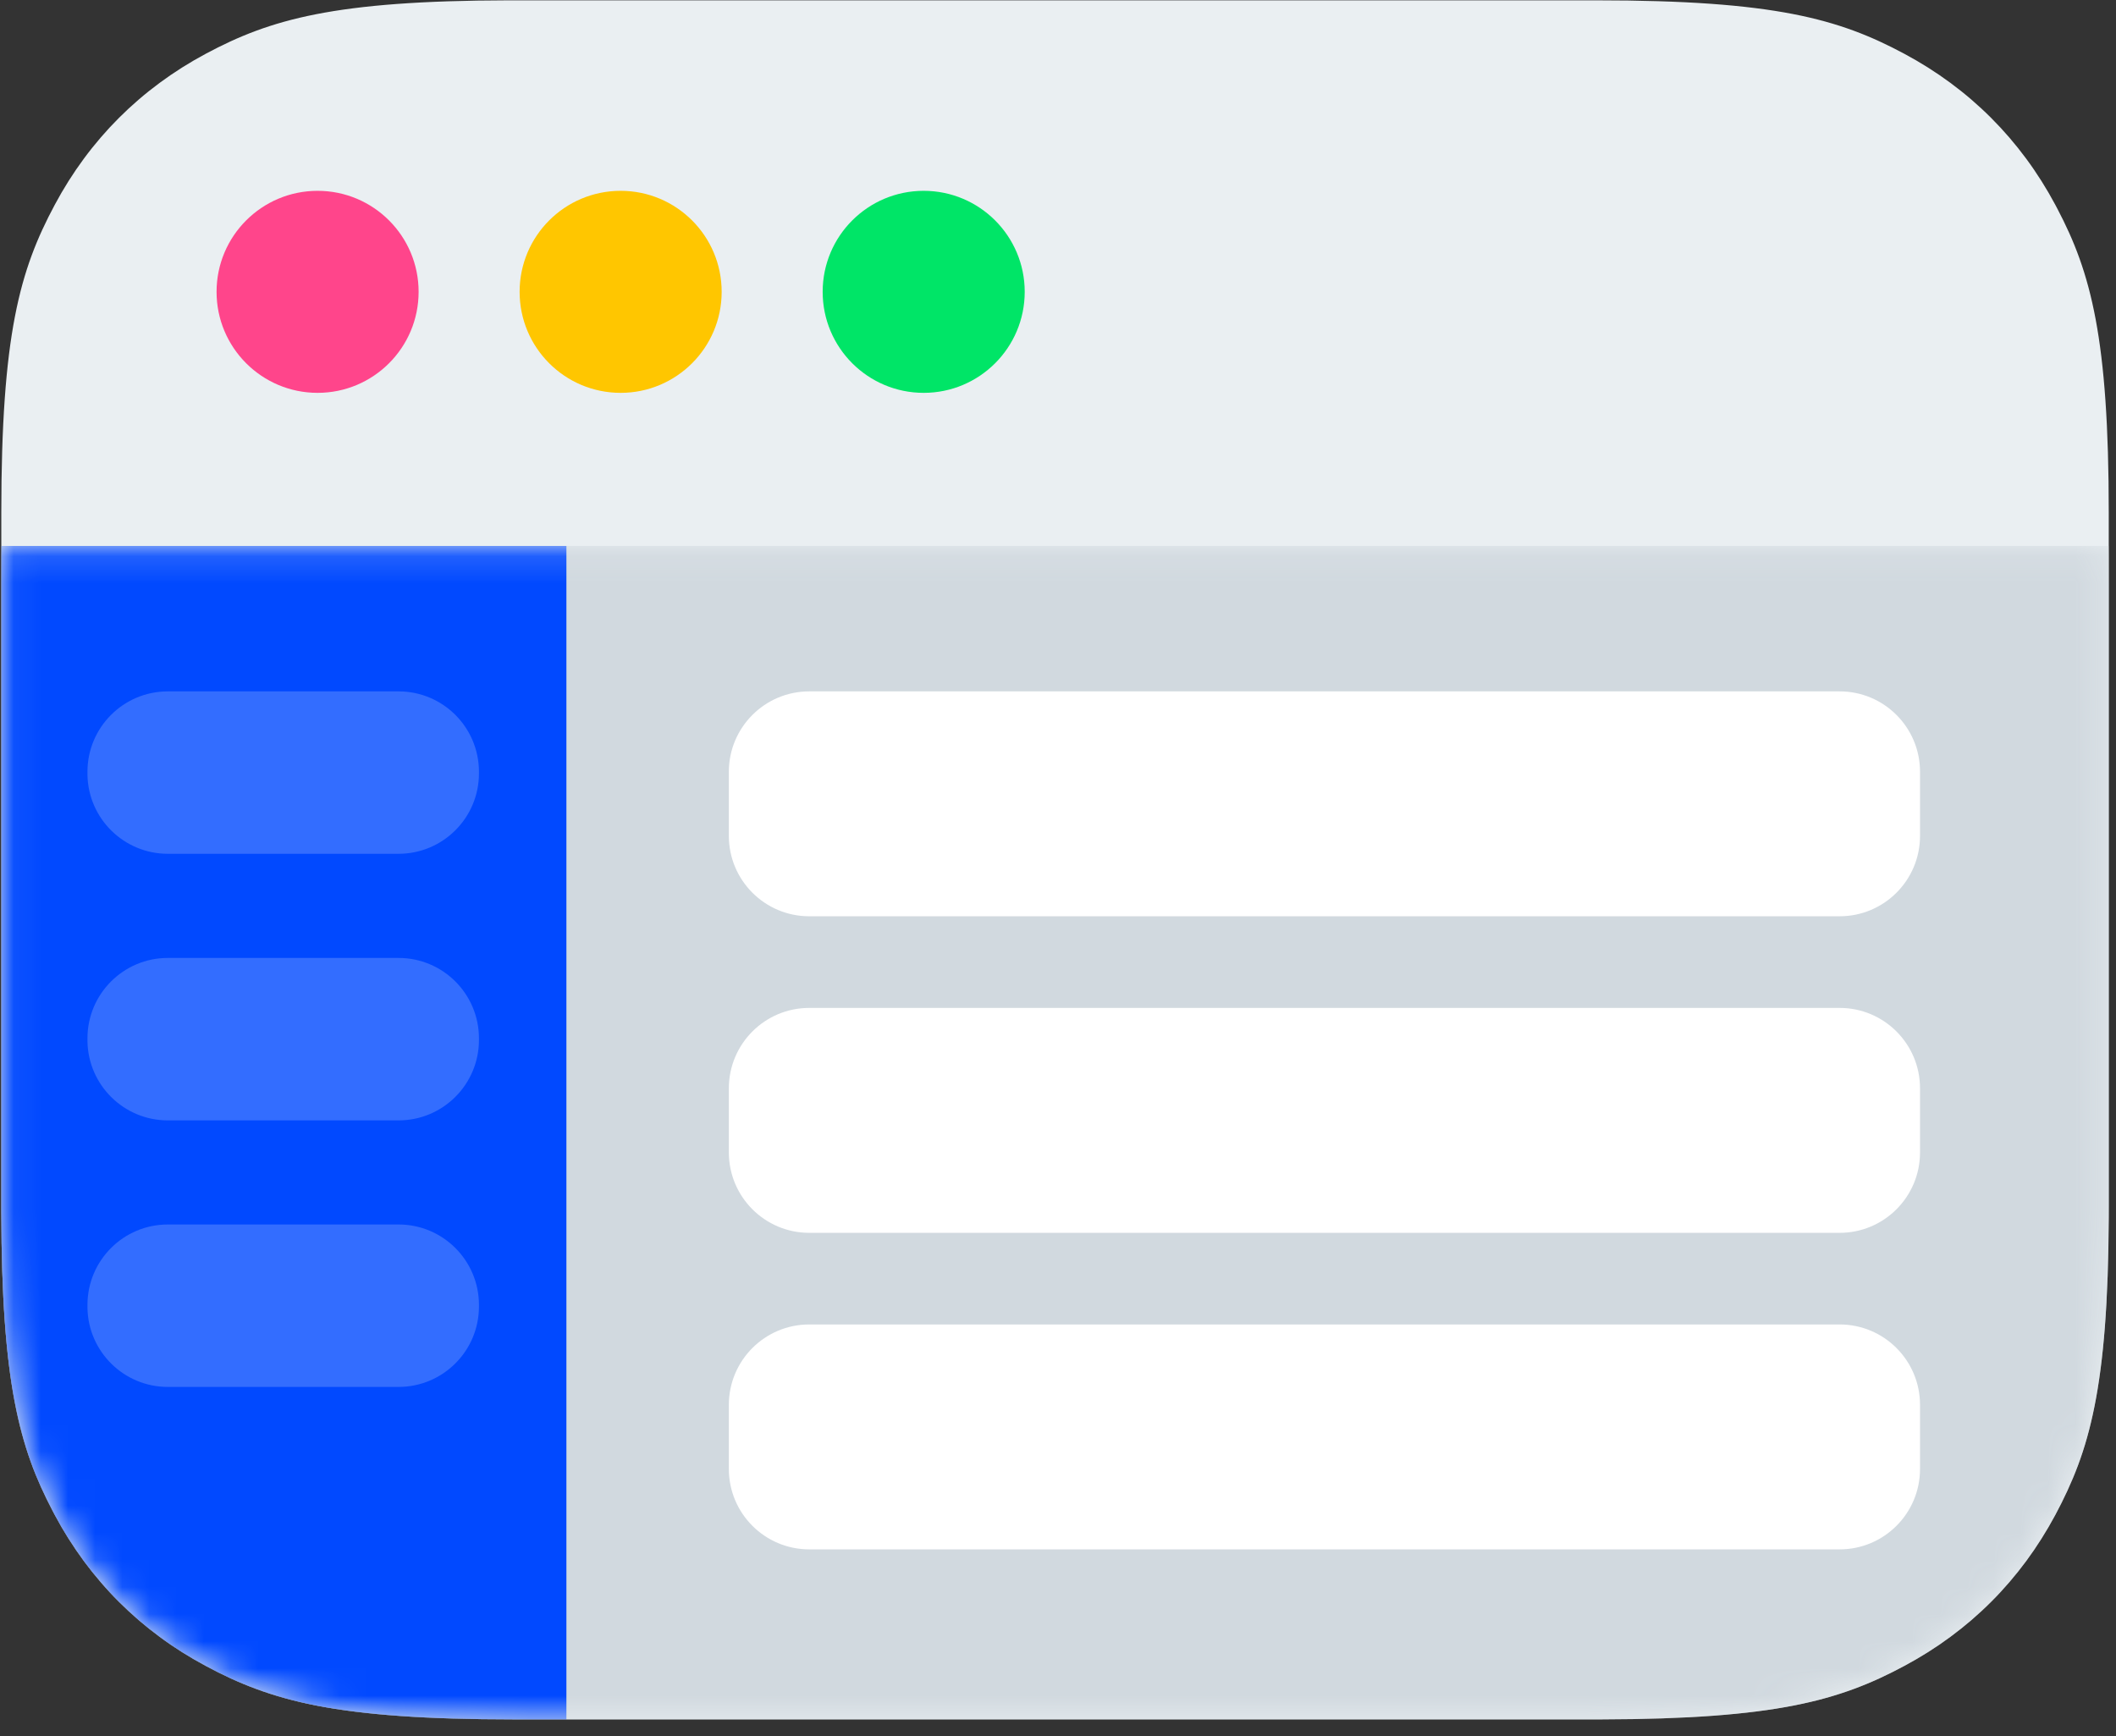 <svg width="78" height="64" viewBox="0 0 78 64" fill="none" xmlns="http://www.w3.org/2000/svg">
<rect x="0" y="0" width="78" height="64" fill="#333333" stroke="none"/>
<path fill-rule="evenodd" clip-rule="evenodd" d="M18.746 0.012H58.839C65.409 0.012 67.791 0.696 70.193 1.98C72.595 3.265 74.48 5.15 75.764 7.552L75.84 7.696C77.076 10.05 77.733 12.467 77.733 18.906V44.485L77.732 44.874C77.705 51.15 77.023 53.485 75.764 55.839C74.48 58.241 72.595 60.126 70.193 61.41C67.815 62.682 65.456 63.365 59.035 63.379H18.942C12.372 63.379 9.99 62.695 7.588 61.41C5.186 60.126 3.301 58.241 2.017 55.839L1.941 55.695C0.718 53.364 0.062 50.973 0.048 44.681V18.906C0.048 12.336 0.732 9.953 2.017 7.552C3.301 5.15 5.186 3.265 7.588 1.98C9.966 0.709 12.325 0.025 18.746 0.012Z" fill="#EAEFF2"/>
<mask id="mask0" mask-type="alpha" maskUnits="userSpaceOnUse" x="0" y="20" width="78" height="44">
<path d="M0.048 20.123H77.733V44.485L77.732 44.874C77.705 51.15 77.023 53.485 75.764 55.839C74.48 58.241 72.595 60.126 70.193 61.41C67.815 62.682 65.456 63.365 59.035 63.379H18.942C12.372 63.379 9.99 62.695 7.588 61.41C5.186 60.126 3.301 58.241 2.017 55.839L1.941 55.695C0.718 53.364 0.062 50.973 0.048 44.681V20.123Z" fill="white"/>
</mask>
<g mask="url(#mask0)">
<path d="M0.048 20.123H77.733V44.485L77.732 44.874C77.705 51.15 77.023 53.485 75.764 55.839C74.48 58.241 72.595 60.126 70.193 61.41C67.815 62.682 65.456 63.365 59.035 63.379H18.942C12.372 63.379 9.99 62.695 7.588 61.41C5.186 60.126 3.301 58.241 2.017 55.839L1.941 55.695C0.718 53.364 0.062 50.973 0.048 44.681V20.123Z" fill="#D1D9DF"/>
<path fill-rule="evenodd" clip-rule="evenodd" d="M20.879 20.123V63.379H18.942C12.372 63.379 9.99 62.695 7.588 61.41C5.186 60.126 3.301 58.241 2.017 55.839L1.941 55.695C0.718 53.364 0.062 50.973 0.048 44.681V20.123H20.879Z" fill="#0149FF"/>
<path fill-rule="evenodd" clip-rule="evenodd" d="M29.831 25.485H67.812C69.449 25.485 70.776 26.812 70.776 28.449V30.812C70.776 32.448 69.449 33.775 67.812 33.775H29.831C28.194 33.775 26.867 32.448 26.867 30.812V28.449C26.867 26.812 28.194 25.485 29.831 25.485Z" fill="white"/>
<path fill-rule="evenodd" clip-rule="evenodd" d="M29.831 37.153H67.812C69.449 37.153 70.776 38.48 70.776 40.117V42.48C70.776 44.117 69.449 45.444 67.812 45.444H29.831C28.194 45.444 26.867 44.117 26.867 42.48V40.117C26.867 38.48 28.194 37.153 29.831 37.153Z" fill="white"/>
<path fill-rule="evenodd" clip-rule="evenodd" d="M29.831 48.821H67.812C69.449 48.821 70.776 50.148 70.776 51.785V54.148C70.776 55.785 69.449 57.112 67.812 57.112H29.831C28.194 57.112 26.867 55.785 26.867 54.148V51.785C26.867 50.148 28.194 48.821 29.831 48.821Z" fill="white"/>
<path opacity="0.199" fill-rule="evenodd" clip-rule="evenodd" d="M6.187 25.485H14.691C16.328 25.485 17.655 26.812 17.655 28.449V28.509C17.655 30.145 16.328 31.472 14.691 31.472H6.187C4.568 31.472 3.252 30.174 3.224 28.561L3.224 28.449C3.224 26.812 4.551 25.485 6.187 25.485Z" fill="white"/>
<path opacity="0.199" fill-rule="evenodd" clip-rule="evenodd" d="M6.187 35.311H14.691C16.328 35.311 17.655 36.638 17.655 38.275V38.335C17.655 39.972 16.328 41.299 14.691 41.299H6.187C4.568 41.299 3.252 40 3.224 38.387L3.224 38.275C3.224 36.638 4.551 35.311 6.187 35.311Z" fill="white"/>
<path opacity="0.199" fill-rule="evenodd" clip-rule="evenodd" d="M6.187 45.136H14.691C16.328 45.136 17.655 46.463 17.655 48.1V48.16C17.655 49.797 16.328 51.124 14.691 51.124H6.187C4.568 51.124 3.252 49.825 3.224 48.212L3.224 48.1C3.224 46.463 4.551 45.136 6.187 45.136Z" fill="white"/>
</g>
<path d="M11.707 14.481C13.764 14.481 15.431 12.814 15.431 10.757C15.431 8.701 13.764 7.034 11.707 7.034C9.651 7.034 7.983 8.701 7.983 10.757C7.983 12.814 9.651 14.481 11.707 14.481Z" fill="#FF458B"/>
<path d="M22.878 14.481C24.934 14.481 26.602 12.814 26.602 10.757C26.602 8.701 24.934 7.034 22.878 7.034C20.821 7.034 19.154 8.701 19.154 10.757C19.154 12.814 20.821 14.481 22.878 14.481Z" fill="#FFC600"/>
<path d="M34.049 14.481C36.105 14.481 37.773 12.814 37.773 10.757C37.773 8.701 36.105 7.034 34.049 7.034C31.992 7.034 30.325 8.701 30.325 10.757C30.325 12.814 31.992 14.481 34.049 14.481Z" fill="#00E567"/>
</svg>
